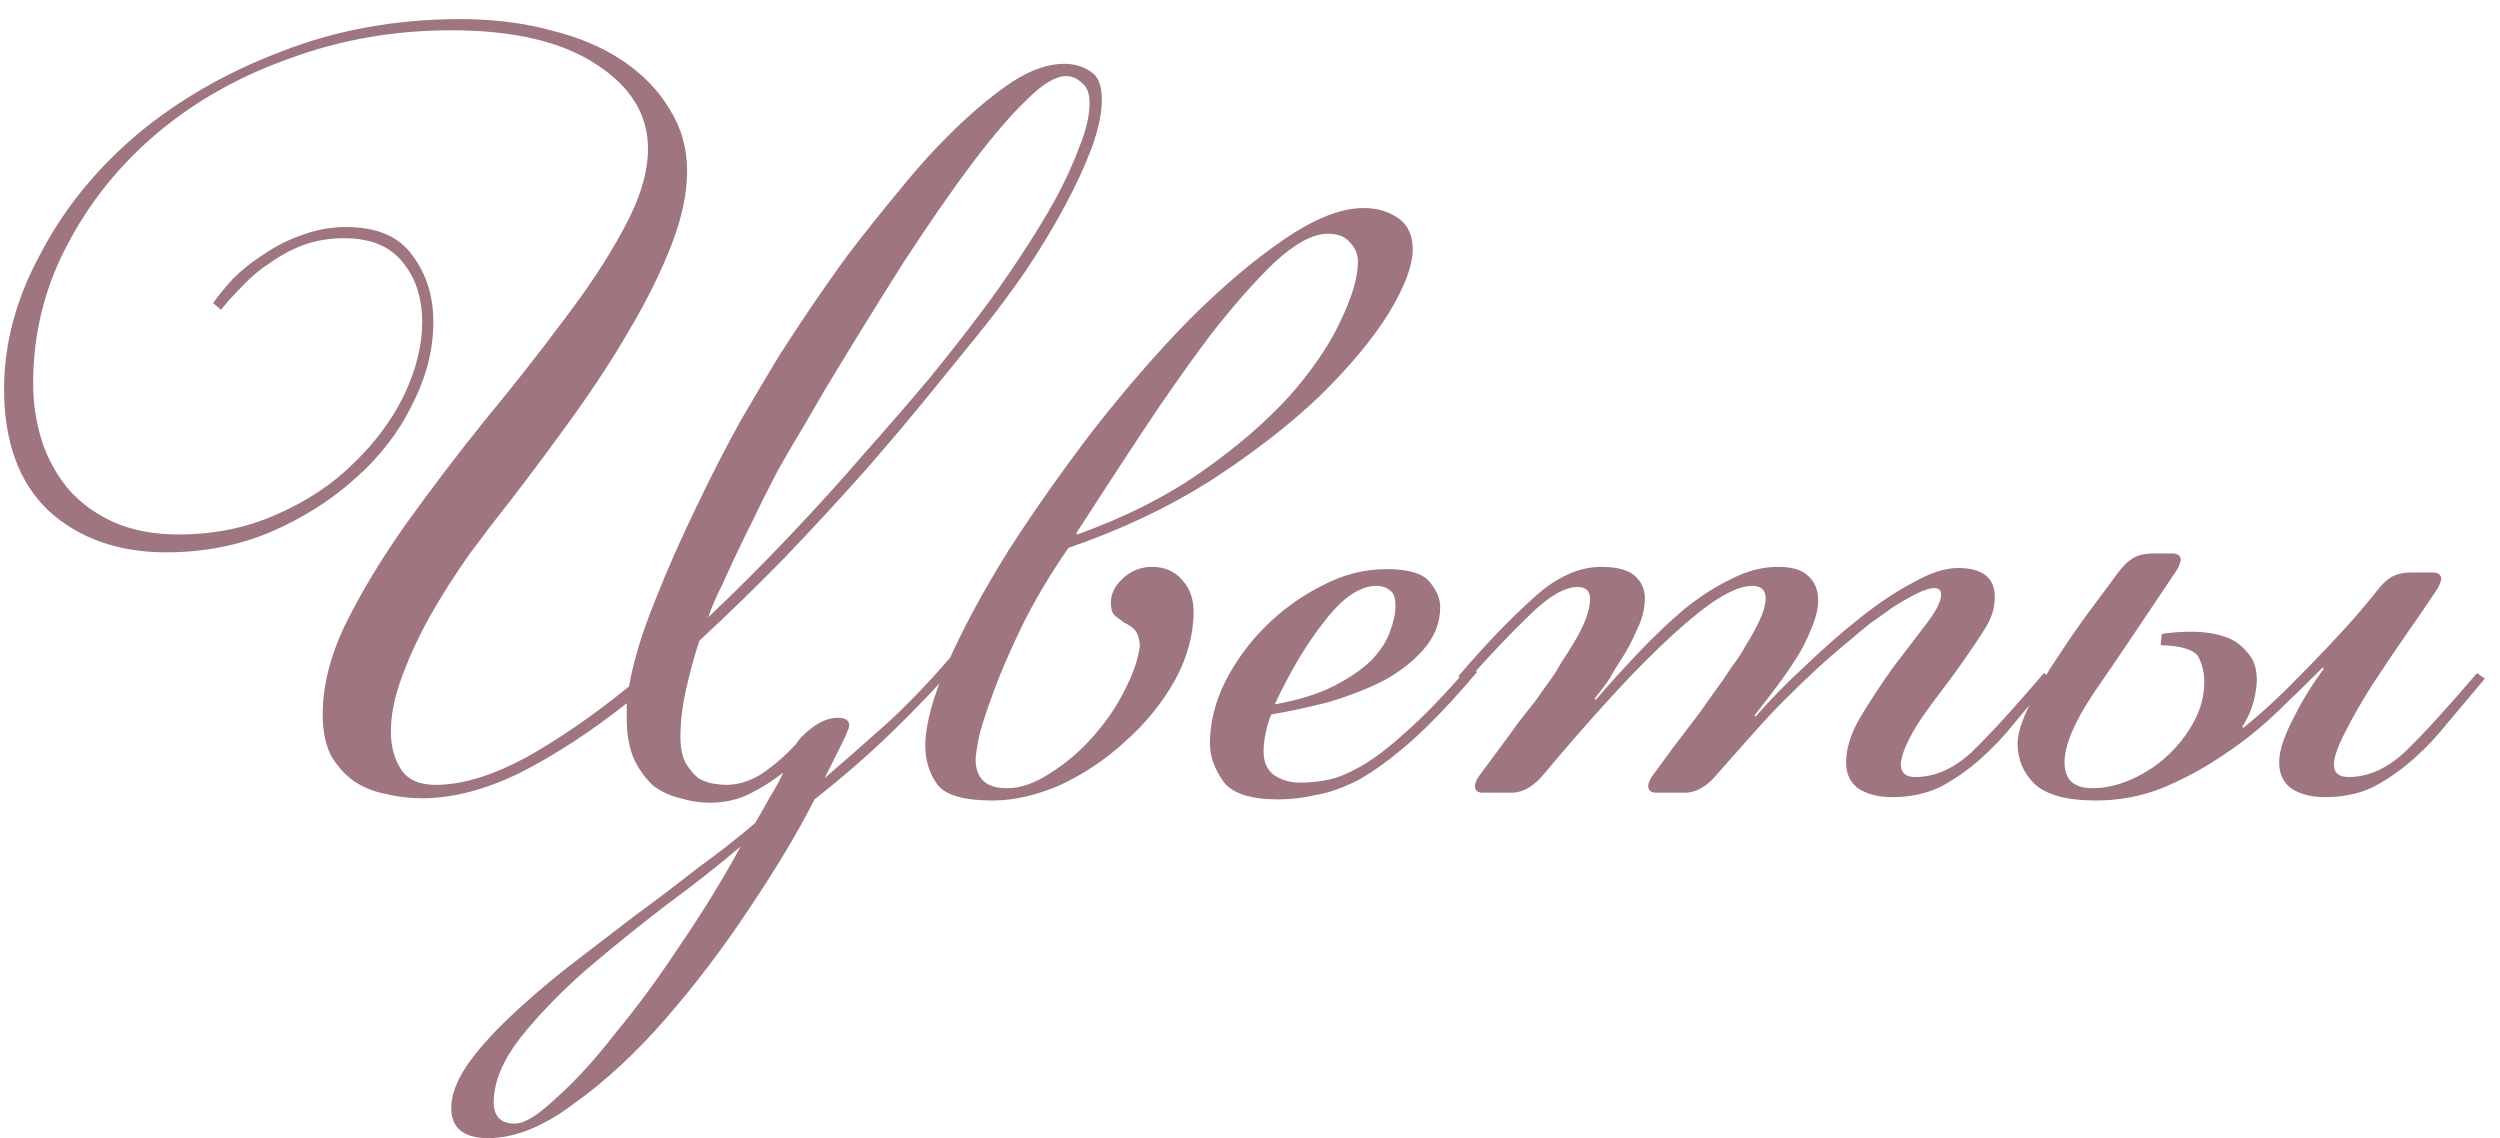 <?xml version="1.0" encoding="UTF-8"?> <svg xmlns="http://www.w3.org/2000/svg" width="123" height="56" viewBox="0 0 123 56" fill="none"><path d="M30.836 34.6C29.076 35.993 27.335 37.13 25.611 38.01C23.888 38.853 22.275 39.275 20.771 39.275C20.148 39.275 19.543 39.202 18.956 39.055C18.37 38.945 17.838 38.725 17.361 38.395C16.921 38.065 16.555 37.643 16.261 37.13C16.005 36.58 15.876 35.92 15.876 35.15C15.876 33.72 16.261 32.217 17.031 30.64C17.838 29.027 18.828 27.395 20.001 25.745C21.211 24.058 22.495 22.372 23.851 20.685C25.245 18.998 26.528 17.367 27.701 15.79C28.911 14.213 29.901 12.71 30.671 11.28C31.478 9.813 31.881 8.493 31.881 7.32C31.881 5.633 31.02 4.24 29.296 3.14C27.61 2.04 25.245 1.49 22.201 1.49C19.415 1.49 16.775 1.948 14.281 2.865C11.788 3.745 9.606 4.973 7.736 6.55C5.866 8.127 4.381 9.978 3.281 12.105C2.181 14.195 1.631 16.45 1.631 18.87C1.631 19.86 1.778 20.813 2.071 21.73C2.365 22.61 2.805 23.398 3.391 24.095C3.978 24.755 4.711 25.287 5.591 25.69C6.508 26.093 7.571 26.295 8.781 26.295C10.541 26.295 12.155 25.965 13.621 25.305C15.125 24.645 16.39 23.802 17.416 22.775C18.48 21.748 19.305 20.63 19.891 19.42C20.478 18.173 20.771 16.982 20.771 15.845C20.771 14.672 20.46 13.7 19.836 12.93C19.213 12.123 18.241 11.72 16.921 11.72C16.225 11.72 15.565 11.83 14.941 12.05C14.355 12.27 13.805 12.563 13.291 12.93C12.778 13.26 12.32 13.645 11.916 14.085C11.513 14.488 11.165 14.873 10.871 15.24L10.486 14.91C10.743 14.543 11.073 14.14 11.476 13.7C11.916 13.26 12.43 12.857 13.016 12.49C13.603 12.087 14.226 11.775 14.886 11.555C15.583 11.298 16.298 11.17 17.031 11.17C18.535 11.17 19.616 11.628 20.276 12.545C20.973 13.462 21.321 14.562 21.321 15.845C21.321 17.202 20.973 18.558 20.276 19.915C19.616 21.272 18.681 22.482 17.471 23.545C16.298 24.608 14.905 25.488 13.291 26.185C11.715 26.845 10.01 27.175 8.176 27.175C5.83 27.175 3.905 26.497 2.401 25.14C0.935 23.747 0.201 21.748 0.201 19.145C0.201 16.908 0.788 14.708 1.961 12.545C3.098 10.345 4.675 8.383 6.691 6.66C8.745 4.937 11.128 3.562 13.841 2.535C16.555 1.472 19.488 0.94 22.641 0.94C24.255 0.94 25.74 1.123 27.096 1.49C28.453 1.82 29.626 2.315 30.616 2.975C31.606 3.635 32.376 4.423 32.926 5.34C33.513 6.257 33.806 7.283 33.806 8.42C33.806 9.52 33.55 10.73 33.036 12.05C32.523 13.37 31.845 14.745 31.001 16.175C30.195 17.568 29.278 18.98 28.251 20.41C27.225 21.84 26.216 23.197 25.226 24.48C24.53 25.36 23.815 26.295 23.081 27.285C22.385 28.275 21.743 29.283 21.156 30.31C20.606 31.3 20.148 32.29 19.781 33.28C19.415 34.27 19.231 35.168 19.231 35.975C19.231 36.708 19.396 37.332 19.726 37.845C20.056 38.358 20.625 38.615 21.431 38.615C22.715 38.615 24.181 38.175 25.831 37.295C27.481 36.378 29.186 35.205 30.946 33.775C31.166 32.528 31.588 31.135 32.211 29.595C32.835 28.018 33.513 26.478 34.246 24.975C34.98 23.435 35.713 22.005 36.446 20.685C37.216 19.365 37.858 18.283 38.371 17.44C38.628 17.037 39.05 16.395 39.636 15.515C40.223 14.635 40.901 13.663 41.671 12.6C42.478 11.537 43.34 10.455 44.256 9.355C45.173 8.218 46.108 7.192 47.061 6.275C48.015 5.358 48.931 4.607 49.811 4.02C50.728 3.433 51.571 3.14 52.341 3.14C52.855 3.14 53.295 3.268 53.661 3.525C54.028 3.745 54.211 4.203 54.211 4.9C54.211 5.56 54.046 6.348 53.716 7.265C53.386 8.145 52.946 9.098 52.396 10.125C51.846 11.152 51.205 12.215 50.471 13.315C49.738 14.378 48.986 15.387 48.216 16.34C47.593 17.11 46.805 18.082 45.851 19.255C44.898 20.428 43.816 21.712 42.606 23.105C41.396 24.462 40.095 25.873 38.701 27.34C37.308 28.77 35.878 30.163 34.411 31.52C34.155 32.29 33.935 33.097 33.751 33.94C33.568 34.747 33.476 35.517 33.476 36.25C33.476 36.8 33.568 37.24 33.751 37.57C33.935 37.863 34.136 38.102 34.356 38.285C34.613 38.432 34.87 38.523 35.126 38.56C35.383 38.597 35.585 38.615 35.731 38.615C36.318 38.615 36.905 38.432 37.491 38.065C38.078 37.662 38.628 37.185 39.141 36.635C39.325 36.342 39.618 36.048 40.021 35.755C40.425 35.462 40.828 35.315 41.231 35.315C41.598 35.315 41.781 35.443 41.781 35.7C41.781 35.773 41.745 35.883 41.671 36.03C41.635 36.14 41.598 36.232 41.561 36.305L40.571 38.285C41.635 37.368 42.698 36.433 43.761 35.48C44.825 34.49 45.87 33.39 46.896 32.18L47.336 32.4C46.2 33.683 45.045 34.893 43.871 36.03C42.735 37.13 41.47 38.23 40.076 39.33C39.233 40.98 38.17 42.758 36.886 44.665C35.603 46.608 34.228 48.423 32.761 50.11C31.295 51.797 29.791 53.19 28.251 54.29C26.748 55.427 25.336 55.995 24.016 55.995C22.806 55.995 22.201 55.5 22.201 54.51C22.201 53.887 22.458 53.19 22.971 52.42C23.485 51.687 24.163 50.917 25.006 50.11C25.85 49.303 26.803 48.478 27.866 47.635C28.966 46.792 30.066 45.948 31.166 45.105C32.266 44.298 33.33 43.492 34.356 42.685C35.42 41.915 36.355 41.182 37.161 40.485C37.418 40.045 37.656 39.623 37.876 39.22C38.133 38.817 38.353 38.413 38.536 38.01C38.023 38.413 37.473 38.762 36.886 39.055C36.3 39.348 35.64 39.495 34.906 39.495C34.466 39.495 33.99 39.422 33.476 39.275C33 39.165 32.56 38.963 32.156 38.67C31.79 38.34 31.478 37.918 31.221 37.405C30.965 36.855 30.836 36.177 30.836 35.37V34.6ZM35.511 28.825C35.255 29.302 35.035 29.815 34.851 30.365C36.208 29.082 37.546 27.743 38.866 26.35C40.186 24.957 41.415 23.6 42.551 22.28C43.725 20.96 44.788 19.732 45.741 18.595C46.695 17.422 47.501 16.395 48.161 15.515C48.858 14.598 49.518 13.663 50.141 12.71C50.801 11.72 51.388 10.767 51.901 9.85C52.415 8.897 52.818 8.017 53.111 7.21C53.441 6.403 53.606 5.688 53.606 5.065C53.606 4.588 53.478 4.258 53.221 4.075C53.001 3.855 52.745 3.745 52.451 3.745C51.938 3.745 51.296 4.13 50.526 4.9C49.756 5.633 48.858 6.678 47.831 8.035C46.841 9.355 45.723 10.968 44.476 12.875C43.266 14.782 41.965 16.89 40.571 19.2C40.315 19.64 39.985 20.208 39.581 20.905C39.178 21.565 38.738 22.317 38.261 23.16C37.821 24.003 37.363 24.92 36.886 25.91C36.41 26.863 35.951 27.835 35.511 28.825ZM25.336 55.28C25.813 55.28 26.491 54.858 27.371 54.015C28.288 53.208 29.26 52.145 30.286 50.825C31.35 49.542 32.413 48.093 33.476 46.48C34.576 44.867 35.566 43.253 36.446 41.64C35.42 42.52 34.21 43.473 32.816 44.5C31.423 45.563 30.085 46.645 28.801 47.745C27.555 48.845 26.491 49.945 25.611 51.045C24.731 52.182 24.291 53.245 24.291 54.235C24.291 54.932 24.64 55.28 25.336 55.28ZM52.565 26.955C51.612 28.348 50.842 29.65 50.255 30.86C49.669 32.07 49.21 33.133 48.88 34.05C48.55 34.93 48.312 35.663 48.165 36.25C48.055 36.837 48 37.203 48 37.35C48 38.303 48.514 38.78 49.54 38.78C50.2 38.78 50.897 38.542 51.63 38.065C52.4 37.588 53.097 37.002 53.72 36.305C54.38 35.572 54.912 34.802 55.315 33.995C55.755 33.152 56.012 32.4 56.085 31.74C56.049 31.373 55.957 31.117 55.81 30.97C55.664 30.823 55.499 30.713 55.315 30.64C55.169 30.53 55.022 30.42 54.875 30.31C54.729 30.2 54.655 29.98 54.655 29.65C54.655 29.21 54.857 28.807 55.26 28.44C55.664 28.073 56.14 27.89 56.69 27.89C57.314 27.89 57.809 28.11 58.175 28.55C58.542 28.953 58.725 29.467 58.725 30.09C58.725 31.227 58.414 32.363 57.79 33.5C57.167 34.6 56.36 35.59 55.37 36.47C54.417 37.35 53.354 38.065 52.18 38.615C51.007 39.128 49.889 39.385 48.825 39.385C47.432 39.385 46.534 39.128 46.13 38.615C45.727 38.065 45.525 37.423 45.525 36.69C45.525 35.663 45.892 34.307 46.625 32.62C47.395 30.897 48.385 29.063 49.595 27.12C50.842 25.177 52.235 23.197 53.775 21.18C55.352 19.163 56.929 17.348 58.505 15.735C60.119 14.122 61.677 12.802 63.18 11.775C64.684 10.748 65.985 10.235 67.085 10.235C67.745 10.235 68.314 10.4 68.79 10.73C69.267 11.06 69.505 11.573 69.505 12.27C69.505 13.077 69.102 14.14 68.295 15.46C67.489 16.743 66.352 18.1 64.885 19.53C63.419 20.923 61.64 22.298 59.55 23.655C57.46 24.975 55.132 26.075 52.565 26.955ZM65.325 11.5C64.592 11.5 63.712 11.977 62.685 12.93C61.695 13.883 60.632 15.093 59.495 16.56C58.395 18.027 57.277 19.622 56.14 21.345C55.004 23.068 53.94 24.7 52.95 26.24L53.005 26.295C55.352 25.452 57.387 24.425 59.11 23.215C60.834 22.005 62.264 20.777 63.4 19.53C64.537 18.247 65.38 17.018 65.93 15.845C66.517 14.635 66.81 13.645 66.81 12.875C66.81 12.508 66.682 12.197 66.425 11.94C66.205 11.647 65.839 11.5 65.325 11.5ZM62.718 34.655C63.928 34.435 64.918 34.123 65.688 33.72C66.458 33.317 67.063 32.895 67.503 32.455C67.943 31.978 68.237 31.52 68.383 31.08C68.567 30.603 68.658 30.182 68.658 29.815C68.658 29.412 68.567 29.155 68.383 29.045C68.2 28.898 67.98 28.825 67.723 28.825C66.917 28.825 66.073 29.393 65.193 30.53C64.313 31.63 63.488 33.005 62.718 34.655ZM63.983 38.505C64.35 38.505 64.753 38.468 65.193 38.395C65.67 38.322 66.238 38.102 66.898 37.735C67.558 37.368 68.31 36.8 69.153 36.03C70.033 35.26 71.078 34.178 72.288 32.785L72.673 33.06C71.463 34.49 70.382 35.627 69.428 36.47C68.512 37.277 67.668 37.9 66.898 38.34C66.128 38.743 65.413 39 64.753 39.11C64.13 39.257 63.507 39.33 62.883 39.33C61.527 39.33 60.628 39.037 60.188 38.45C59.748 37.827 59.528 37.203 59.528 36.58C59.528 35.59 59.767 34.6 60.243 33.61C60.757 32.583 61.417 31.667 62.223 30.86C63.067 30.017 64.002 29.338 65.028 28.825C66.055 28.275 67.118 28 68.218 28C69.318 28 70.033 28.22 70.363 28.66C70.693 29.063 70.858 29.467 70.858 29.87C70.858 30.64 70.583 31.337 70.033 31.96C69.52 32.547 68.86 33.06 68.053 33.5C67.247 33.903 66.348 34.252 65.358 34.545C64.368 34.802 63.433 35.003 62.553 35.15C62.443 35.37 62.352 35.663 62.278 36.03C62.205 36.36 62.168 36.672 62.168 36.965C62.168 37.478 62.333 37.863 62.663 38.12C63.03 38.377 63.47 38.505 63.983 38.505ZM93.083 39.22C92.459 39.22 91.928 39.092 91.488 38.835C91.048 38.542 90.828 38.102 90.828 37.515C90.828 36.818 91.066 36.067 91.543 35.26C92.056 34.417 92.588 33.61 93.138 32.84C93.724 32.07 94.256 31.373 94.733 30.75C95.246 30.09 95.503 29.595 95.503 29.265C95.503 29.045 95.393 28.935 95.173 28.935C94.953 28.935 94.659 29.027 94.293 29.21C93.926 29.393 93.541 29.613 93.138 29.87C92.771 30.127 92.386 30.402 91.983 30.695C91.616 30.988 91.286 31.263 90.993 31.52C90.406 31.997 89.856 32.473 89.343 32.95C88.829 33.427 88.316 33.922 87.803 34.435C87.289 34.948 86.758 35.517 86.208 36.14C85.694 36.727 85.126 37.368 84.503 38.065C83.989 38.688 83.458 39 82.908 39H81.478C81.221 39 81.093 38.89 81.093 38.67C81.093 38.56 81.148 38.413 81.258 38.23C81.661 37.68 82.009 37.203 82.303 36.8C82.633 36.36 82.926 35.975 83.183 35.645C83.476 35.278 83.733 34.93 83.953 34.6C84.209 34.233 84.484 33.848 84.778 33.445C84.851 33.335 84.998 33.115 85.218 32.785C85.474 32.455 85.713 32.088 85.933 31.685C86.189 31.282 86.409 30.878 86.593 30.475C86.776 30.072 86.868 29.723 86.868 29.43C86.868 29.027 86.648 28.825 86.208 28.825C85.694 28.825 85.034 29.1 84.228 29.65C83.458 30.2 82.614 30.915 81.698 31.795C80.781 32.675 79.828 33.665 78.838 34.765C77.848 35.865 76.894 36.965 75.978 38.065C75.464 38.688 74.933 39 74.383 39H72.953C72.696 39 72.568 38.89 72.568 38.67C72.568 38.56 72.623 38.413 72.733 38.23C73.136 37.68 73.503 37.185 73.833 36.745C74.163 36.305 74.456 35.902 74.713 35.535C75.006 35.168 75.281 34.82 75.538 34.49C75.794 34.123 76.069 33.738 76.363 33.335C76.473 33.188 76.619 32.95 76.803 32.62C77.023 32.29 77.243 31.942 77.463 31.575C77.683 31.208 77.866 30.842 78.013 30.475C78.159 30.072 78.233 29.742 78.233 29.485C78.233 29.082 78.031 28.88 77.628 28.88C76.968 28.88 76.161 29.357 75.208 30.31C74.254 31.227 73.246 32.29 72.183 33.5L71.743 33.28C73.026 31.777 74.236 30.512 75.373 29.485C76.509 28.422 77.646 27.89 78.783 27.89C79.553 27.89 80.103 28.037 80.433 28.33C80.763 28.623 80.928 28.99 80.928 29.43C80.928 29.943 80.799 30.457 80.543 30.97C80.323 31.483 80.084 31.942 79.828 32.345C79.534 32.785 79.333 33.115 79.223 33.335C79.113 33.518 78.856 33.867 78.453 34.38L78.508 34.435C79.204 33.628 79.919 32.84 80.653 32.07C81.386 31.3 82.119 30.603 82.853 29.98C83.623 29.357 84.393 28.862 85.163 28.495C85.933 28.092 86.703 27.89 87.473 27.89C88.169 27.89 88.664 28.037 88.958 28.33C89.288 28.623 89.453 29.027 89.453 29.54C89.453 29.943 89.343 30.402 89.123 30.915C88.939 31.392 88.701 31.868 88.408 32.345C88.078 32.858 87.748 33.335 87.418 33.775C87.088 34.215 86.721 34.692 86.318 35.205L86.373 35.26C87.069 34.453 87.876 33.628 88.793 32.785C89.709 31.905 90.608 31.117 91.488 30.42C92.404 29.687 93.284 29.1 94.128 28.66C94.971 28.183 95.704 27.945 96.328 27.945C97.538 27.945 98.143 28.422 98.143 29.375C98.143 29.888 97.996 30.383 97.703 30.86C97.409 31.337 97.043 31.887 96.603 32.51C96.273 32.987 95.924 33.463 95.558 33.94C95.191 34.417 94.843 34.893 94.513 35.37C94.219 35.81 93.981 36.232 93.798 36.635C93.614 37.038 93.523 37.368 93.523 37.625C93.523 38.028 93.761 38.23 94.238 38.23C95.191 38.23 96.108 37.827 96.988 37.02C97.868 36.177 99.059 34.875 100.563 33.115L100.948 33.39C100.361 34.087 99.774 34.783 99.188 35.48C98.638 36.177 98.051 36.8 97.428 37.35C96.804 37.9 96.144 38.358 95.448 38.725C94.751 39.055 93.963 39.22 93.083 39.22ZM114.39 39.22C113.767 39.22 113.235 39.092 112.795 38.835C112.355 38.542 112.135 38.102 112.135 37.515C112.135 37.185 112.209 36.818 112.355 36.415C112.502 36.012 112.685 35.608 112.905 35.205C113.125 34.765 113.364 34.343 113.62 33.94C113.877 33.537 114.115 33.188 114.335 32.895L114.28 32.84C113.547 33.573 112.777 34.325 111.97 35.095C111.164 35.865 110.284 36.562 109.33 37.185C108.414 37.808 107.424 38.34 106.36 38.78C105.334 39.183 104.252 39.385 103.115 39.385C101.685 39.385 100.677 39.11 100.09 38.56C99.54 38.01 99.265 37.35 99.265 36.58C99.265 36.103 99.467 35.462 99.87 34.655C100.274 33.848 100.75 33.042 101.3 32.235C101.85 31.392 102.4 30.603 102.95 29.87C103.5 29.137 103.922 28.568 104.215 28.165C104.435 27.872 104.655 27.652 104.875 27.505C105.132 27.322 105.499 27.23 105.975 27.23H106.855C107.149 27.23 107.295 27.34 107.295 27.56C107.295 27.597 107.277 27.652 107.24 27.725C107.24 27.762 107.204 27.853 107.13 28C105.37 30.64 103.995 32.675 103.005 34.105C102.052 35.535 101.575 36.672 101.575 37.515C101.575 38.358 102.034 38.78 102.95 38.78C103.574 38.78 104.215 38.633 104.875 38.34C105.535 38.047 106.122 37.662 106.635 37.185C107.185 36.672 107.625 36.103 107.955 35.48C108.285 34.857 108.45 34.215 108.45 33.555C108.45 33.115 108.359 32.712 108.175 32.345C107.992 31.978 107.369 31.777 106.305 31.74L106.36 31.19C106.8 31.117 107.295 31.08 107.845 31.08C108.395 31.08 108.909 31.153 109.385 31.3C109.862 31.447 110.247 31.703 110.54 32.07C110.87 32.4 111.035 32.858 111.035 33.445C111.035 33.738 110.98 34.105 110.87 34.545C110.76 34.948 110.577 35.352 110.32 35.755L110.375 35.81C111.145 35.187 111.897 34.508 112.63 33.775C113.364 33.042 114.024 32.363 114.61 31.74C115.234 31.08 115.747 30.512 116.15 30.035C116.554 29.558 116.81 29.247 116.92 29.1C117.14 28.807 117.36 28.587 117.58 28.44C117.837 28.257 118.204 28.165 118.68 28.165H119.67C119.964 28.165 120.11 28.275 120.11 28.495C120.11 28.532 120.092 28.587 120.055 28.66C120.055 28.697 120.019 28.788 119.945 28.935C119.505 29.595 118.992 30.347 118.405 31.19C117.819 32.033 117.25 32.877 116.7 33.72C116.187 34.527 115.747 35.297 115.38 36.03C115.014 36.727 114.83 37.258 114.83 37.625C114.83 38.028 115.069 38.23 115.545 38.23C116.499 38.23 117.415 37.827 118.295 37.02C119.175 36.177 120.367 34.875 121.87 33.115L122.255 33.39C121.669 34.087 121.082 34.783 120.495 35.48C119.945 36.177 119.359 36.8 118.735 37.35C118.112 37.9 117.452 38.358 116.755 38.725C116.059 39.055 115.27 39.22 114.39 39.22Z" fill="#9F757F"></path></svg> 
